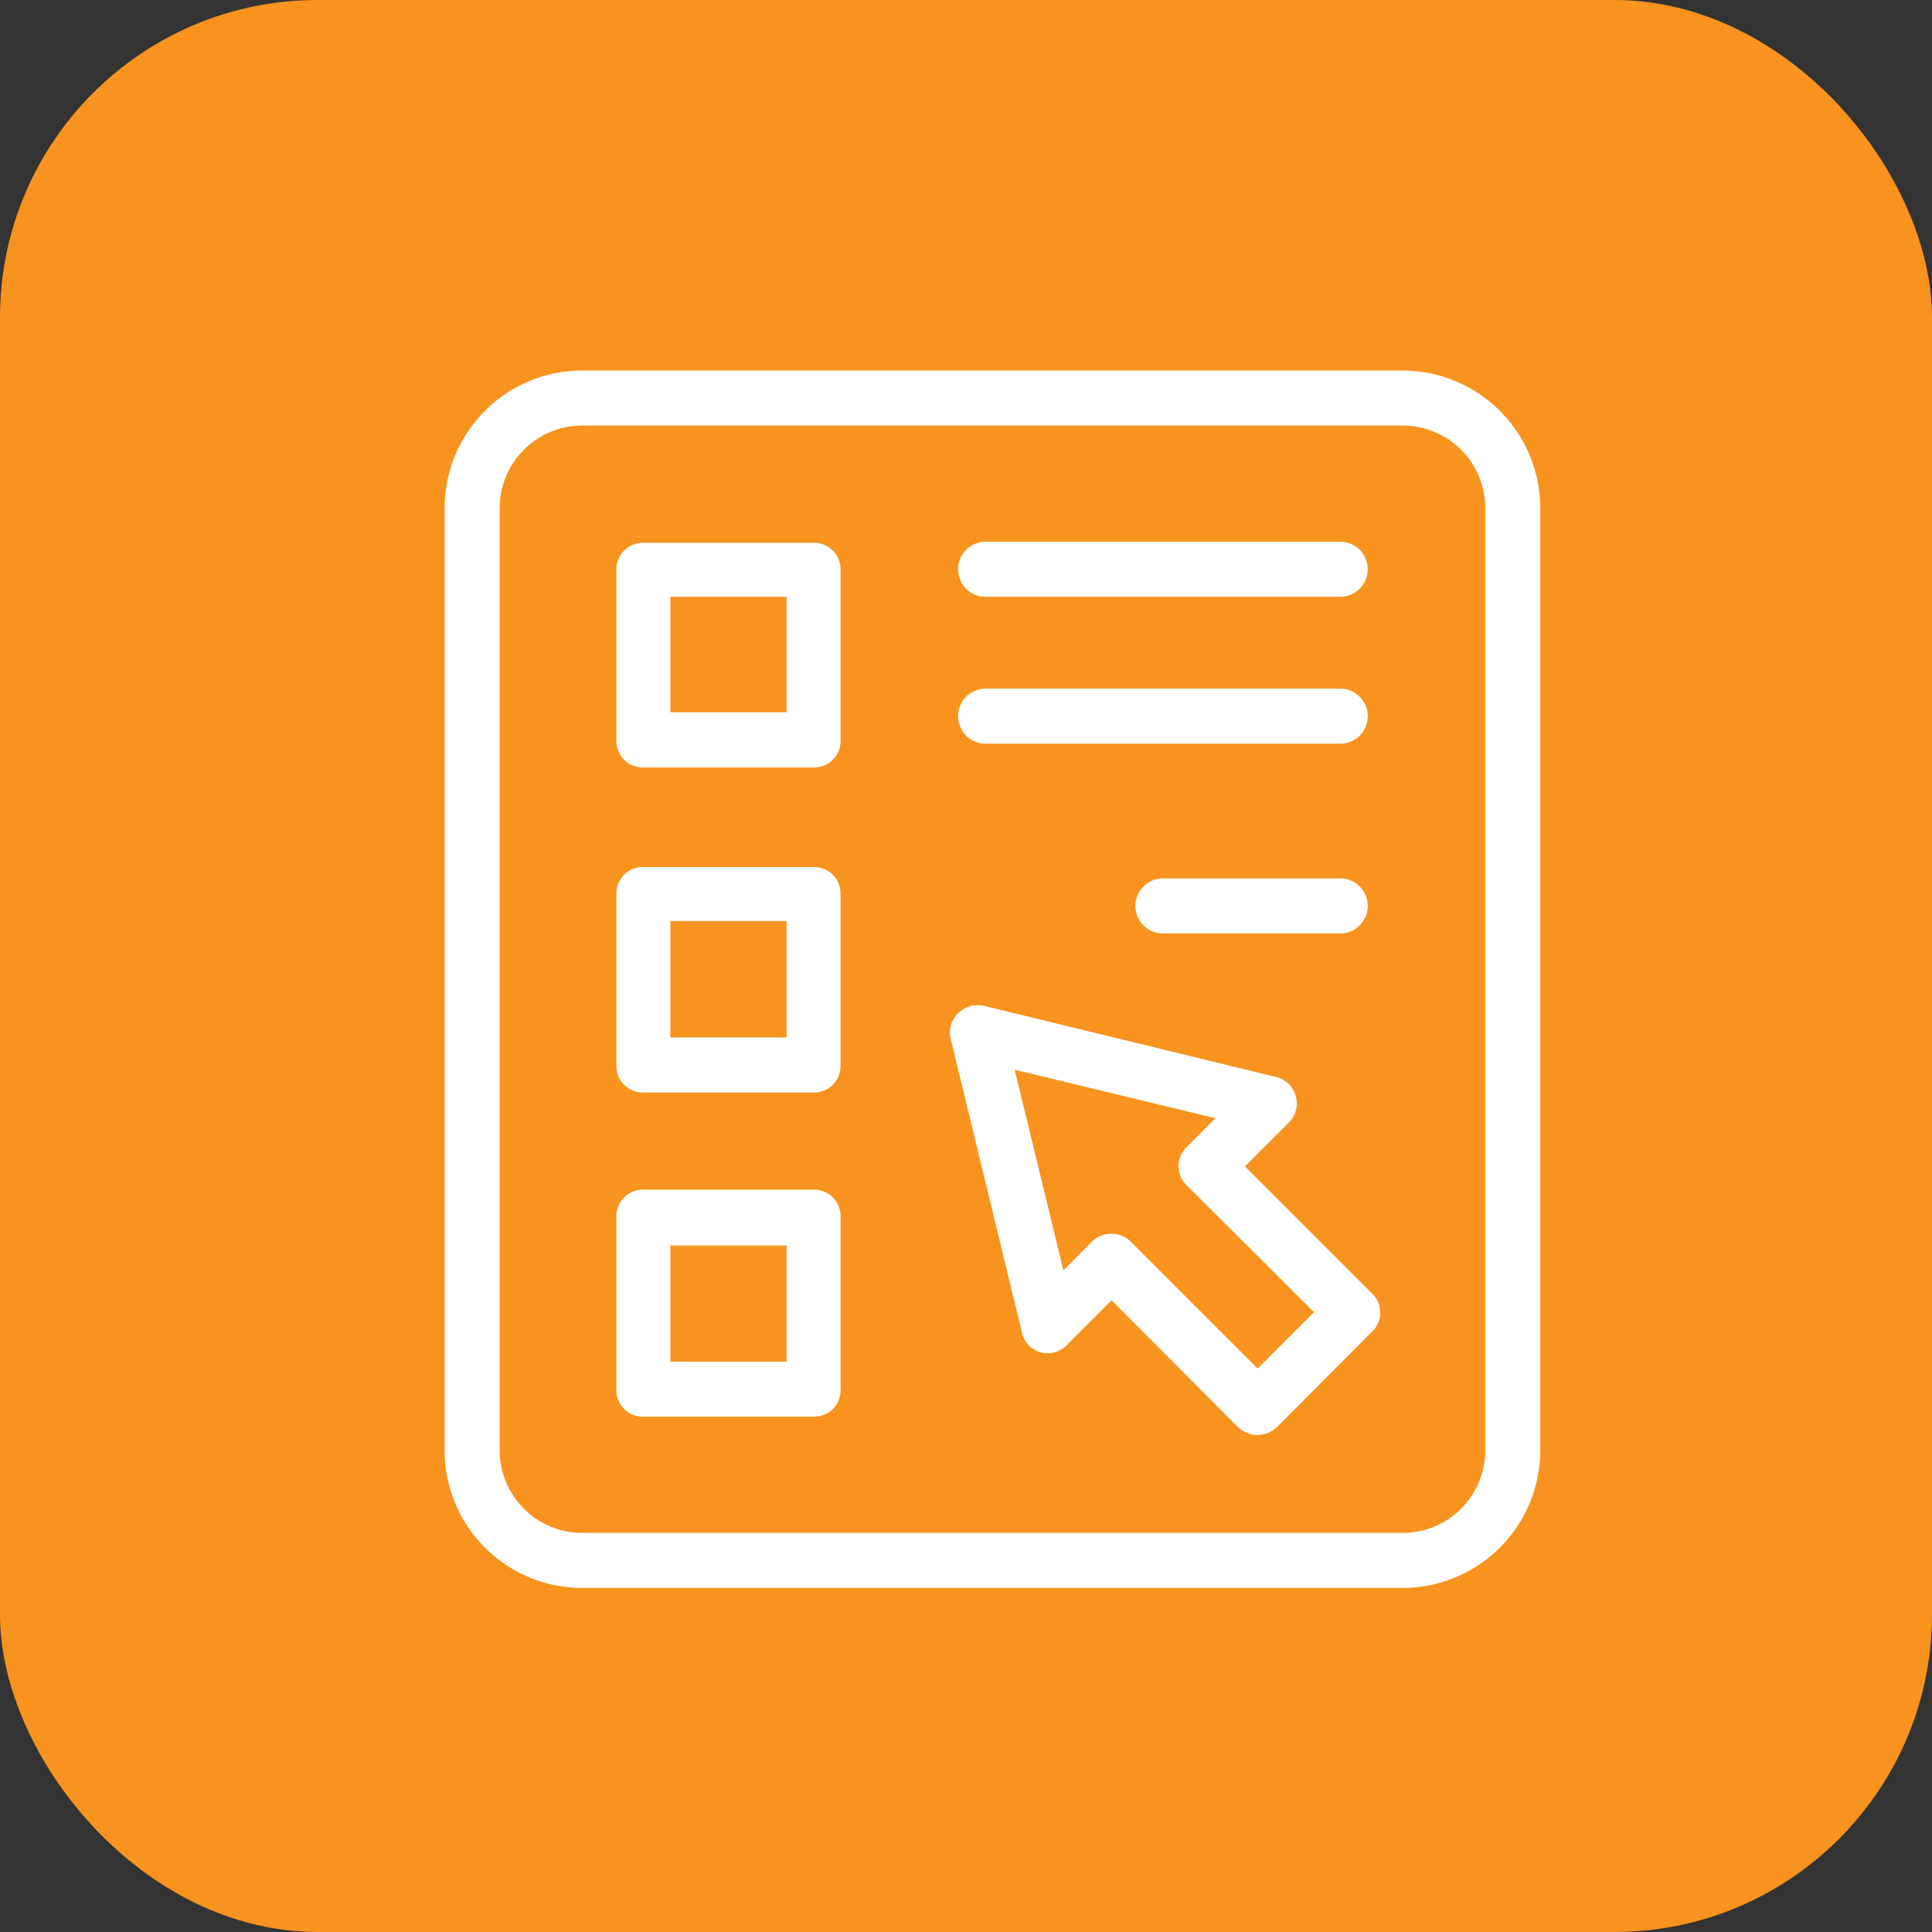 <svg xmlns="http://www.w3.org/2000/svg" viewBox="0 0 73 73"><rect x="0" y="0" width="73" height="73" fill="#333333" stroke="none"/><defs><style>.cls-1{fill:#f7931e;}.cls-2{fill:#fff;}</style></defs><title>Form_icon</title><g id="Camada_2" data-name="Camada 2"><g id="icons"><rect class="cls-1" width="73" height="73" rx="12"/><path class="cls-2" d="M53,60H22a5.2,5.2,0,0,1-5.2-5.2V19.2A5.2,5.2,0,0,1,22,14H53a5.21,5.21,0,0,1,5.2,5.2V54.8A5.21,5.21,0,0,1,53,60ZM22,16.08a3.12,3.12,0,0,0-3.12,3.12V54.8A3.12,3.12,0,0,0,22,57.92H53a3.12,3.12,0,0,0,3.12-3.12V19.2A3.12,3.12,0,0,0,53,16.08Z"/><path class="cls-2" d="M30.76,29H24.29a1,1,0,0,1-1-1.05V21.51a1,1,0,0,1,1-1h6.47a1,1,0,0,1,1,1V28A1,1,0,0,1,30.76,29Zm-5.43-2.09h4.39V22.55H25.33Z"/><path class="cls-2" d="M30.76,41.28H24.29a1,1,0,0,1-1-1V33.76a1,1,0,0,1,1-1h6.47a1,1,0,0,1,1,1v6.48A1,1,0,0,1,30.76,41.28ZM25.33,39.2h4.39V34.8H25.33Z"/><path class="cls-2" d="M30.76,53.53H24.29a1,1,0,0,1-1-1V46a1,1,0,0,1,1-1.05h6.47a1,1,0,0,1,1,1.05v6.47A1,1,0,0,1,30.76,53.53Zm-5.43-2.08h4.39V47.06H25.33Z"/><path class="cls-2" d="M50.64,22.55H37.24a1,1,0,0,1,0-2.08h13.4a1,1,0,0,1,0,2.08Z"/><path class="cls-2" d="M50.64,28.1H37.24a1,1,0,1,1,0-2.08h13.4a1,1,0,0,1,0,2.08Z"/><path class="cls-2" d="M50.64,35.27h-6.7a1,1,0,1,1,0-2.08h6.7a1,1,0,0,1,0,2.08Z"/><path class="cls-2" d="M47.51,54.22a1.06,1.06,0,0,1-.74-.3L42,49.13l-1.65,1.65a1,1,0,0,1-1.75-.49l-2.67-11a1,1,0,0,1,.27-1,1.06,1.06,0,0,1,1-.28l11,2.68a1,1,0,0,1,.76.73,1,1,0,0,1-.27,1l-1.65,1.65,4.79,4.79a1,1,0,0,1,0,1.47l-3.59,3.6A1.06,1.06,0,0,1,47.51,54.22ZM42,46.62a1,1,0,0,1,.73.3l4.79,4.79,2.13-2.13L44.85,44.8a1,1,0,0,1,0-1.47l1.07-1.08-7.58-1.83L40.18,48l1.07-1.08A1,1,0,0,1,42,46.62Z"/></g></g></svg>